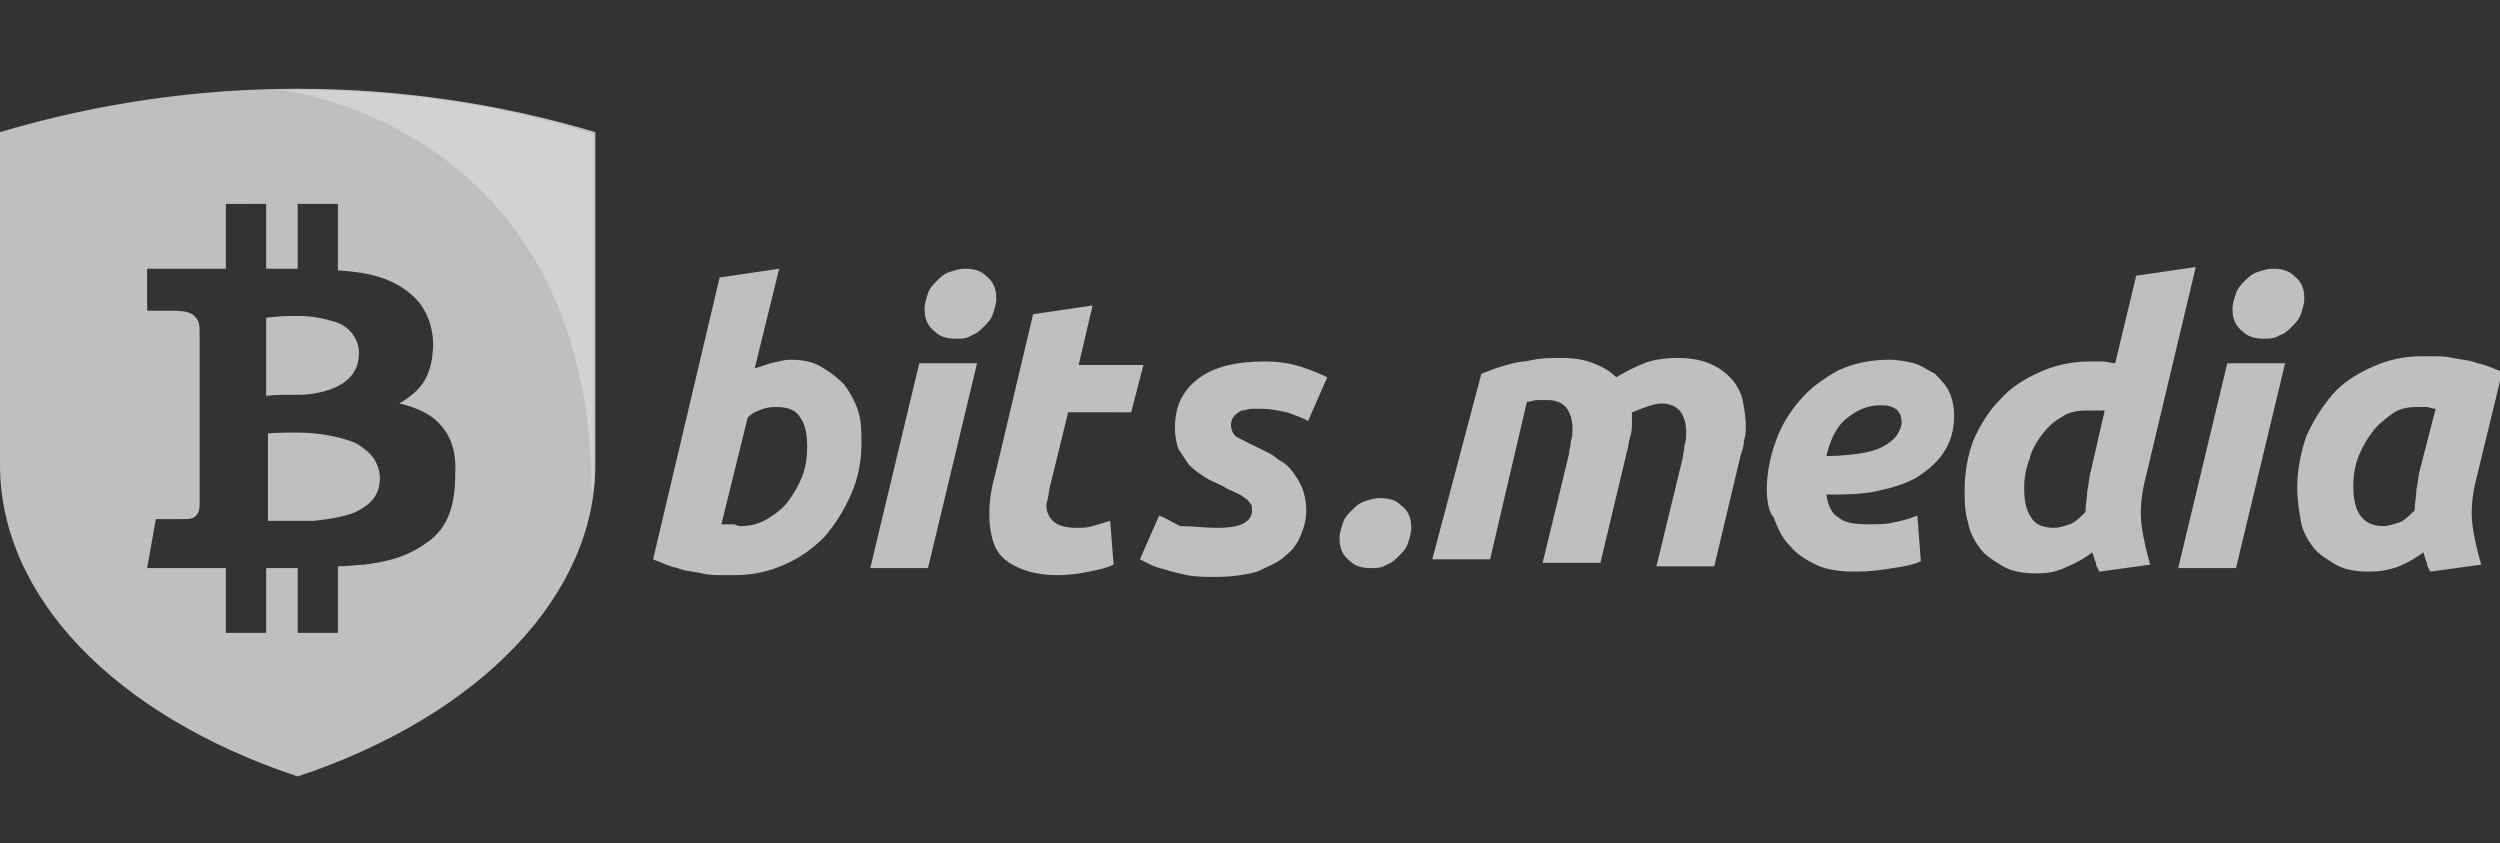 <svg width="169" height="57" viewBox="0 0 169 57" fill="none" xmlns="http://www.w3.org/2000/svg">
<rect x="0" y="0" width="169" height="57" fill="#333333" stroke="none"/>
<g clip-path="url(#clip0_18_72)">
<path fill-rule="evenodd" clip-rule="evenodd" d="M20.243 26.686C21.185 26.686 22.253 26.447 23.082 25.976C23.793 25.504 24.264 24.908 24.264 23.846C24.264 22.897 23.554 21.949 22.492 21.716C21.305 21.358 20.595 21.358 19.765 21.358C18.936 21.358 17.994 21.477 17.994 21.477V26.805C17.994 26.686 19.294 26.686 20.243 26.686Z" fill="#BFBFBF"/>
<path fill-rule="evenodd" clip-rule="evenodd" d="M24.145 30.003C23.673 29.764 22.492 29.406 21.185 29.293C19.885 29.174 18.113 29.293 18.113 29.293V35.211C18.113 35.211 19.885 35.211 21.185 35.211C22.373 35.092 23.673 34.853 24.264 34.495C24.854 34.143 25.684 33.672 25.684 32.246C25.57 30.826 24.622 30.355 24.145 30.003Z" fill="#BFBFBF"/>
<path fill-rule="evenodd" clip-rule="evenodd" d="M40.247 8.931C27.104 5.023 13.137 5.023 0 8.931V30.003V31.423C0 40.3 7.696 48.348 20.123 52.489C32.551 48.348 40.247 40.181 40.247 31.423V30.003V8.931ZM28.762 36.744C27.104 37.932 25.332 38.051 24.622 38.17C24.264 38.17 23.554 38.284 22.844 38.284V42.782H20.123V38.403C19.652 38.403 18.823 38.403 17.994 38.403V42.782H15.267V38.403C12.546 38.403 9.945 38.403 9.945 38.403L10.536 35.092C10.536 35.092 11.598 35.092 12.194 35.092C12.785 35.092 13.018 35.092 13.257 34.853C13.495 34.614 13.495 34.263 13.495 34.024C13.495 33.785 13.495 23.375 13.495 22.665C13.495 21.949 13.495 21.716 13.137 21.358C12.785 21.006 12.075 21.006 11.598 21.006C11.127 21.006 9.945 21.006 9.945 21.006V18.166C9.945 18.166 12.546 18.166 15.267 18.166V13.787L17.994 13.781V18.166C18.703 18.166 19.413 18.166 20.123 18.166V13.781H22.844V18.28C24.854 18.399 26.394 18.757 27.7 19.819C29.353 21.125 29.353 23.255 29.239 23.846C29.239 24.317 29.001 25.385 28.529 25.976C28.052 26.686 26.99 27.276 26.99 27.276C26.99 27.276 28.291 27.515 29.239 28.225C30.182 28.935 30.892 30.116 30.773 32.013C30.773 33.905 30.421 35.682 28.762 36.744Z" fill="#BFBFBF"/>
<path fill-rule="evenodd" clip-rule="evenodd" d="M53.384 24.317C54.213 24.317 54.923 24.436 55.514 24.794C56.104 25.146 56.582 25.504 57.053 25.976C57.411 26.447 57.763 27.044 58.002 27.754C58.234 28.464 58.234 29.174 58.234 30.003C58.234 31.184 58.002 32.365 57.524 33.433C57.053 34.501 56.462 35.444 55.752 36.273C54.923 37.102 54.094 37.693 53.026 38.17C51.964 38.642 50.896 38.88 49.596 38.88C49.476 38.88 49.124 38.88 48.766 38.88C48.414 38.88 47.937 38.88 47.466 38.761C46.994 38.642 46.398 38.642 45.807 38.403C45.216 38.284 44.745 38.051 44.148 37.812L48.647 18.757L52.674 18.166L51.015 24.908C51.373 24.794 51.725 24.675 52.083 24.556C52.674 24.436 53.026 24.317 53.384 24.317ZM50.067 35.563C50.663 35.563 51.254 35.444 51.845 35.092C52.435 34.734 52.913 34.382 53.265 33.905C53.623 33.433 53.975 32.843 54.213 32.252C54.452 31.655 54.565 30.945 54.565 30.235C54.565 29.406 54.452 28.696 54.094 28.225C53.855 27.754 53.265 27.515 52.555 27.515C52.316 27.515 51.964 27.515 51.606 27.634C51.254 27.754 50.896 27.867 50.544 28.225L48.766 35.444C48.886 35.444 49.005 35.444 49.005 35.444C49.124 35.444 49.124 35.444 49.243 35.444C49.357 35.444 49.476 35.444 49.596 35.444C49.715 35.444 49.834 35.563 50.067 35.563Z" fill="#BFBFBF"/>
<path fill-rule="evenodd" clip-rule="evenodd" d="M62.733 38.403H58.831L62.142 24.556H66.05L62.733 38.403ZM64.63 22.897C64.039 22.897 63.562 22.778 63.21 22.426C62.733 22.068 62.5 21.597 62.5 20.887C62.5 20.529 62.619 20.177 62.733 19.819C62.852 19.467 63.091 19.228 63.329 18.989C63.562 18.757 63.801 18.518 64.153 18.399C64.51 18.28 64.868 18.166 65.221 18.166C65.811 18.166 66.288 18.28 66.64 18.637C67.112 18.989 67.35 19.467 67.35 20.177C67.35 20.529 67.231 20.887 67.112 21.239C66.998 21.597 66.76 21.835 66.521 22.068C66.288 22.307 66.05 22.545 65.692 22.659C65.34 22.897 65.101 22.897 64.63 22.897Z" fill="#BFBFBF"/>
<path fill-rule="evenodd" clip-rule="evenodd" d="M69.838 21.239L73.859 20.648L72.917 24.675H77.296L76.466 27.873L72.207 27.867L71.019 32.723C70.9 33.075 70.9 33.553 70.781 33.905C70.668 34.263 70.781 34.614 70.9 34.853C71.019 35.092 71.258 35.325 71.497 35.444C71.729 35.563 72.207 35.682 72.678 35.682C73.149 35.682 73.507 35.682 73.859 35.563C74.217 35.444 74.689 35.325 75.046 35.211L75.279 38.17C74.808 38.403 74.217 38.522 73.627 38.642C73.036 38.761 72.32 38.88 71.497 38.88C70.309 38.88 69.361 38.642 68.651 38.284C67.941 37.932 67.47 37.46 67.231 36.864C66.998 36.273 66.879 35.563 66.879 34.734C66.879 33.905 66.998 33.075 67.231 32.252L69.838 21.239Z" fill="#BFBFBF"/>
<path fill-rule="evenodd" clip-rule="evenodd" d="M82.265 35.682C83.214 35.682 83.805 35.563 84.157 35.325C84.515 35.092 84.634 34.853 84.634 34.501C84.634 34.263 84.634 34.143 84.515 34.024C84.395 33.905 84.395 33.791 84.157 33.672C84.043 33.553 83.805 33.433 83.566 33.314C83.333 33.195 82.975 33.081 82.623 32.843C82.146 32.604 81.794 32.485 81.436 32.252C81.084 32.013 80.726 31.775 80.374 31.423C80.135 31.065 79.897 30.713 79.658 30.355C79.545 30.003 79.426 29.526 79.426 28.935C79.426 27.515 79.897 26.453 80.965 25.624C82.027 24.794 83.566 24.436 85.463 24.436C86.406 24.436 87.235 24.556 87.945 24.794C88.655 25.027 89.246 25.266 89.723 25.504L88.422 28.464C88.064 28.225 87.593 28.106 87.002 27.873C86.406 27.754 85.815 27.634 85.344 27.634C85.105 27.634 84.867 27.634 84.634 27.634C84.395 27.634 84.157 27.754 83.924 27.754C83.685 27.873 83.566 27.986 83.447 28.106C83.327 28.225 83.214 28.464 83.214 28.696C83.214 29.054 83.327 29.293 83.566 29.526C83.805 29.645 84.276 29.884 84.747 30.122C85.463 30.474 86.054 30.713 86.406 31.065C86.883 31.303 87.235 31.655 87.474 32.013C87.712 32.365 87.945 32.723 88.064 33.081C88.184 33.433 88.303 33.905 88.303 34.501C88.303 35.092 88.184 35.563 87.945 36.154C87.712 36.75 87.354 37.222 86.883 37.574C86.406 38.051 85.696 38.29 84.986 38.642C84.157 38.88 83.214 38.999 82.146 38.999C81.436 38.999 80.846 38.999 80.255 38.88C79.658 38.761 79.187 38.642 78.835 38.522C78.358 38.403 78.006 38.284 77.767 38.17C77.528 38.051 77.296 37.932 77.057 37.812L78.358 34.853C78.716 34.972 79.068 35.211 79.778 35.563C80.607 35.563 81.436 35.682 82.265 35.682Z" fill="#BFBFBF"/>
<path fill-rule="evenodd" clip-rule="evenodd" d="M100.14 25.266C100.492 25.146 100.73 25.027 101.088 24.908C101.44 24.794 101.798 24.675 102.269 24.556C102.741 24.436 103.218 24.436 103.689 24.317C104.28 24.198 104.877 24.198 105.587 24.198C106.41 24.198 107.126 24.317 107.716 24.556C108.307 24.794 108.778 25.027 109.256 25.504C109.846 25.146 110.556 24.794 111.147 24.556C111.738 24.317 112.567 24.198 113.396 24.198C114.225 24.198 114.935 24.317 115.526 24.556C116.117 24.794 116.594 25.146 116.946 25.504C117.304 25.856 117.656 26.447 117.775 26.924C117.894 27.515 118.014 28.106 118.014 28.816C118.014 29.174 118.014 29.406 117.894 29.764C117.894 30.116 117.775 30.474 117.656 30.826L115.884 38.284H111.976L113.754 30.945C113.754 30.713 113.867 30.474 113.867 30.116C113.987 29.764 113.987 29.526 113.987 29.174C113.987 28.696 113.867 28.225 113.635 27.873C113.396 27.515 112.925 27.276 112.334 27.276C111.976 27.276 111.618 27.396 111.266 27.515C110.908 27.634 110.676 27.754 110.318 27.873C110.318 27.986 110.318 28.106 110.318 28.225C110.318 28.344 110.318 28.464 110.318 28.583C110.318 28.935 110.318 29.174 110.198 29.526C110.085 29.884 110.085 30.235 109.966 30.593L108.188 38.051H104.28L106.058 30.713C106.058 30.474 106.177 30.235 106.177 29.884C106.297 29.526 106.297 29.293 106.297 28.935C106.297 28.464 106.177 27.986 105.939 27.634C105.7 27.276 105.229 27.044 104.638 27.044C104.399 27.044 104.167 27.044 103.928 27.044C103.689 27.044 103.451 27.163 103.218 27.163L100.73 37.812H96.823L100.14 25.266Z" fill="#BFBFBF"/>
<path fill-rule="evenodd" clip-rule="evenodd" d="M119.434 33.075C119.434 32.013 119.672 30.826 120.024 29.884C120.382 28.816 120.973 27.867 121.683 27.044C122.393 26.214 123.222 25.624 124.284 25.027C125.352 24.556 126.42 24.317 127.721 24.317C128.311 24.317 128.902 24.436 129.379 24.556C129.85 24.675 130.322 25.027 130.799 25.266C131.151 25.624 131.509 25.976 131.742 26.447C131.98 26.924 132.1 27.515 132.1 28.106C132.1 29.054 131.861 29.884 131.39 30.593C130.912 31.303 130.322 31.775 129.612 32.252C128.782 32.723 127.953 32.962 126.891 33.195C125.823 33.433 124.642 33.433 123.455 33.433C123.574 34.143 123.813 34.734 124.284 34.972C124.642 35.33 125.352 35.444 126.301 35.444C126.891 35.444 127.482 35.444 127.953 35.33C128.55 35.211 129.021 35.092 129.612 34.853L129.85 37.932C129.379 38.17 128.782 38.29 127.953 38.403C127.243 38.522 126.42 38.642 125.471 38.642C124.403 38.642 123.461 38.522 122.745 38.17C122.035 37.812 121.444 37.46 120.973 36.87C120.496 36.392 120.144 35.682 119.905 34.972C119.553 34.614 119.434 33.785 119.434 33.075ZM127.13 27.396C126.181 27.396 125.471 27.754 124.761 28.344C124.051 28.935 123.693 29.884 123.461 30.826C124.523 30.826 125.471 30.713 126.062 30.593C126.772 30.474 127.243 30.235 127.601 30.003C127.953 29.764 128.192 29.526 128.311 29.287C128.43 29.054 128.55 28.816 128.55 28.577C128.55 27.754 128.073 27.396 127.13 27.396Z" fill="#BFBFBF"/>
<path fill-rule="evenodd" clip-rule="evenodd" d="M137.66 38.761C136.831 38.761 136.001 38.642 135.411 38.284C134.82 37.932 134.229 37.574 133.872 37.102C133.52 36.631 133.162 36.035 133.042 35.325C132.81 34.614 132.81 33.905 132.81 33.075C132.81 31.894 133.042 30.713 133.4 29.764C133.872 28.696 134.468 27.754 135.178 27.044C135.888 26.214 136.831 25.618 137.899 25.146C138.961 24.675 140.028 24.436 141.329 24.436C141.687 24.436 141.92 24.436 142.158 24.436C142.397 24.436 142.749 24.556 142.988 24.556L144.408 18.637L148.435 18.047L144.998 32.485C144.765 33.433 144.646 34.495 144.765 35.444C144.879 36.392 145.117 37.341 145.356 38.17L141.92 38.642C141.806 38.403 141.687 38.284 141.687 38.051C141.568 37.812 141.568 37.693 141.448 37.341C140.977 37.693 140.38 38.051 139.79 38.284C139.08 38.642 138.489 38.761 137.66 38.761ZM142.278 27.754C142.158 27.754 142.039 27.754 142.039 27.754C141.92 27.754 141.92 27.754 141.806 27.754C141.687 27.754 141.568 27.754 141.448 27.754C141.329 27.754 141.21 27.754 140.977 27.754C140.386 27.754 139.79 27.867 139.318 28.225C138.847 28.464 138.37 28.935 138.018 29.406C137.66 29.884 137.308 30.474 137.189 31.065C136.95 31.655 136.831 32.365 136.831 32.962C136.831 33.785 136.95 34.501 137.308 34.972C137.541 35.444 138.137 35.682 138.847 35.682C139.199 35.682 139.557 35.563 139.909 35.444C140.267 35.325 140.619 34.972 140.977 34.614C140.977 34.143 141.096 33.672 141.096 33.195C141.216 32.723 141.216 32.252 141.329 31.894L142.278 27.754Z" fill="#BFBFBF"/>
<path fill-rule="evenodd" clip-rule="evenodd" d="M151.155 38.403H147.247L150.564 24.556H154.472L151.155 38.403ZM153.052 22.897C152.456 22.897 151.984 22.778 151.626 22.426C151.155 22.068 150.916 21.597 150.916 20.887C150.916 20.529 151.036 20.177 151.155 19.819C151.274 19.467 151.513 19.228 151.746 18.989C151.984 18.757 152.223 18.518 152.575 18.399C152.933 18.28 153.285 18.166 153.643 18.166C154.234 18.166 154.705 18.28 155.063 18.637C155.534 18.989 155.773 19.467 155.773 20.177C155.773 20.529 155.653 20.887 155.534 21.239C155.415 21.597 155.182 21.835 154.943 22.068C154.705 22.307 154.472 22.545 154.114 22.659C153.762 22.897 153.404 22.897 153.052 22.897Z" fill="#BFBFBF"/>
<path fill-rule="evenodd" clip-rule="evenodd" d="M167.371 32.485C167.132 33.433 167.019 34.501 167.132 35.444C167.251 36.392 167.49 37.341 167.729 38.17L164.292 38.642C164.173 38.403 164.06 38.284 164.06 38.051C163.94 37.812 163.94 37.693 163.821 37.341C163.35 37.693 162.753 38.051 162.162 38.284C161.572 38.522 160.862 38.642 160.152 38.642C159.323 38.642 158.493 38.522 157.903 38.17C157.312 37.812 156.715 37.454 156.363 36.983C156.005 36.512 155.653 35.921 155.534 35.211C155.415 34.495 155.295 33.785 155.295 32.962C155.295 31.775 155.534 30.593 155.892 29.526C156.363 28.464 156.954 27.515 157.664 26.686C158.374 25.856 159.323 25.266 160.384 24.794C161.452 24.317 162.52 24.084 163.702 24.084C163.821 24.084 164.173 24.084 164.531 24.084C164.883 24.084 165.36 24.084 165.831 24.198C166.303 24.317 166.899 24.317 167.49 24.556C168.081 24.675 168.552 24.908 169.149 25.146L167.371 32.485ZM164.65 27.634C164.412 27.634 164.179 27.515 164.06 27.515C163.821 27.515 163.702 27.515 163.35 27.515C162.753 27.515 162.162 27.634 161.691 27.986C161.214 28.344 160.742 28.696 160.39 29.174C160.032 29.645 159.68 30.235 159.442 30.832C159.203 31.423 159.084 32.133 159.084 32.843C159.084 33.672 159.203 34.382 159.561 34.853C159.913 35.325 160.39 35.563 161.1 35.563C161.452 35.563 161.81 35.444 162.162 35.325C162.52 35.211 162.872 34.853 163.23 34.501C163.23 34.024 163.35 33.553 163.35 33.081C163.469 32.604 163.469 32.133 163.582 31.775L164.65 27.634Z" fill="#BFBFBF"/>
<path fill-rule="evenodd" clip-rule="evenodd" d="M19.055 6.091C21.072 6.33 40.008 9.641 40.008 33.433C40.127 32.843 40.127 32.133 40.127 31.542V30.116V9.05C33.38 6.92 26.161 5.972 19.055 6.091Z" fill="white" fill-opacity="0.302"/>
<path fill-rule="evenodd" clip-rule="evenodd" d="M92.682 38.403C92.091 38.403 91.614 38.284 91.262 37.932C90.791 37.574 90.552 37.102 90.552 36.392C90.552 36.034 90.672 35.682 90.791 35.325C90.904 34.972 91.143 34.734 91.382 34.501C91.614 34.263 91.853 34.024 92.211 33.905C92.563 33.785 92.921 33.672 93.273 33.672C93.863 33.672 94.341 33.785 94.693 34.143C95.17 34.495 95.403 34.972 95.403 35.682C95.403 36.034 95.283 36.392 95.17 36.744C95.051 37.102 94.812 37.341 94.573 37.574C94.341 37.812 94.102 38.051 93.75 38.17C93.392 38.403 93.04 38.403 92.682 38.403Z" fill="#BFBFBF"/>
</g>
<defs>
<clipPath id="clip0_18_72">
<rect width="169" height="57" fill="white"/>
</clipPath>
</defs>
</svg>
